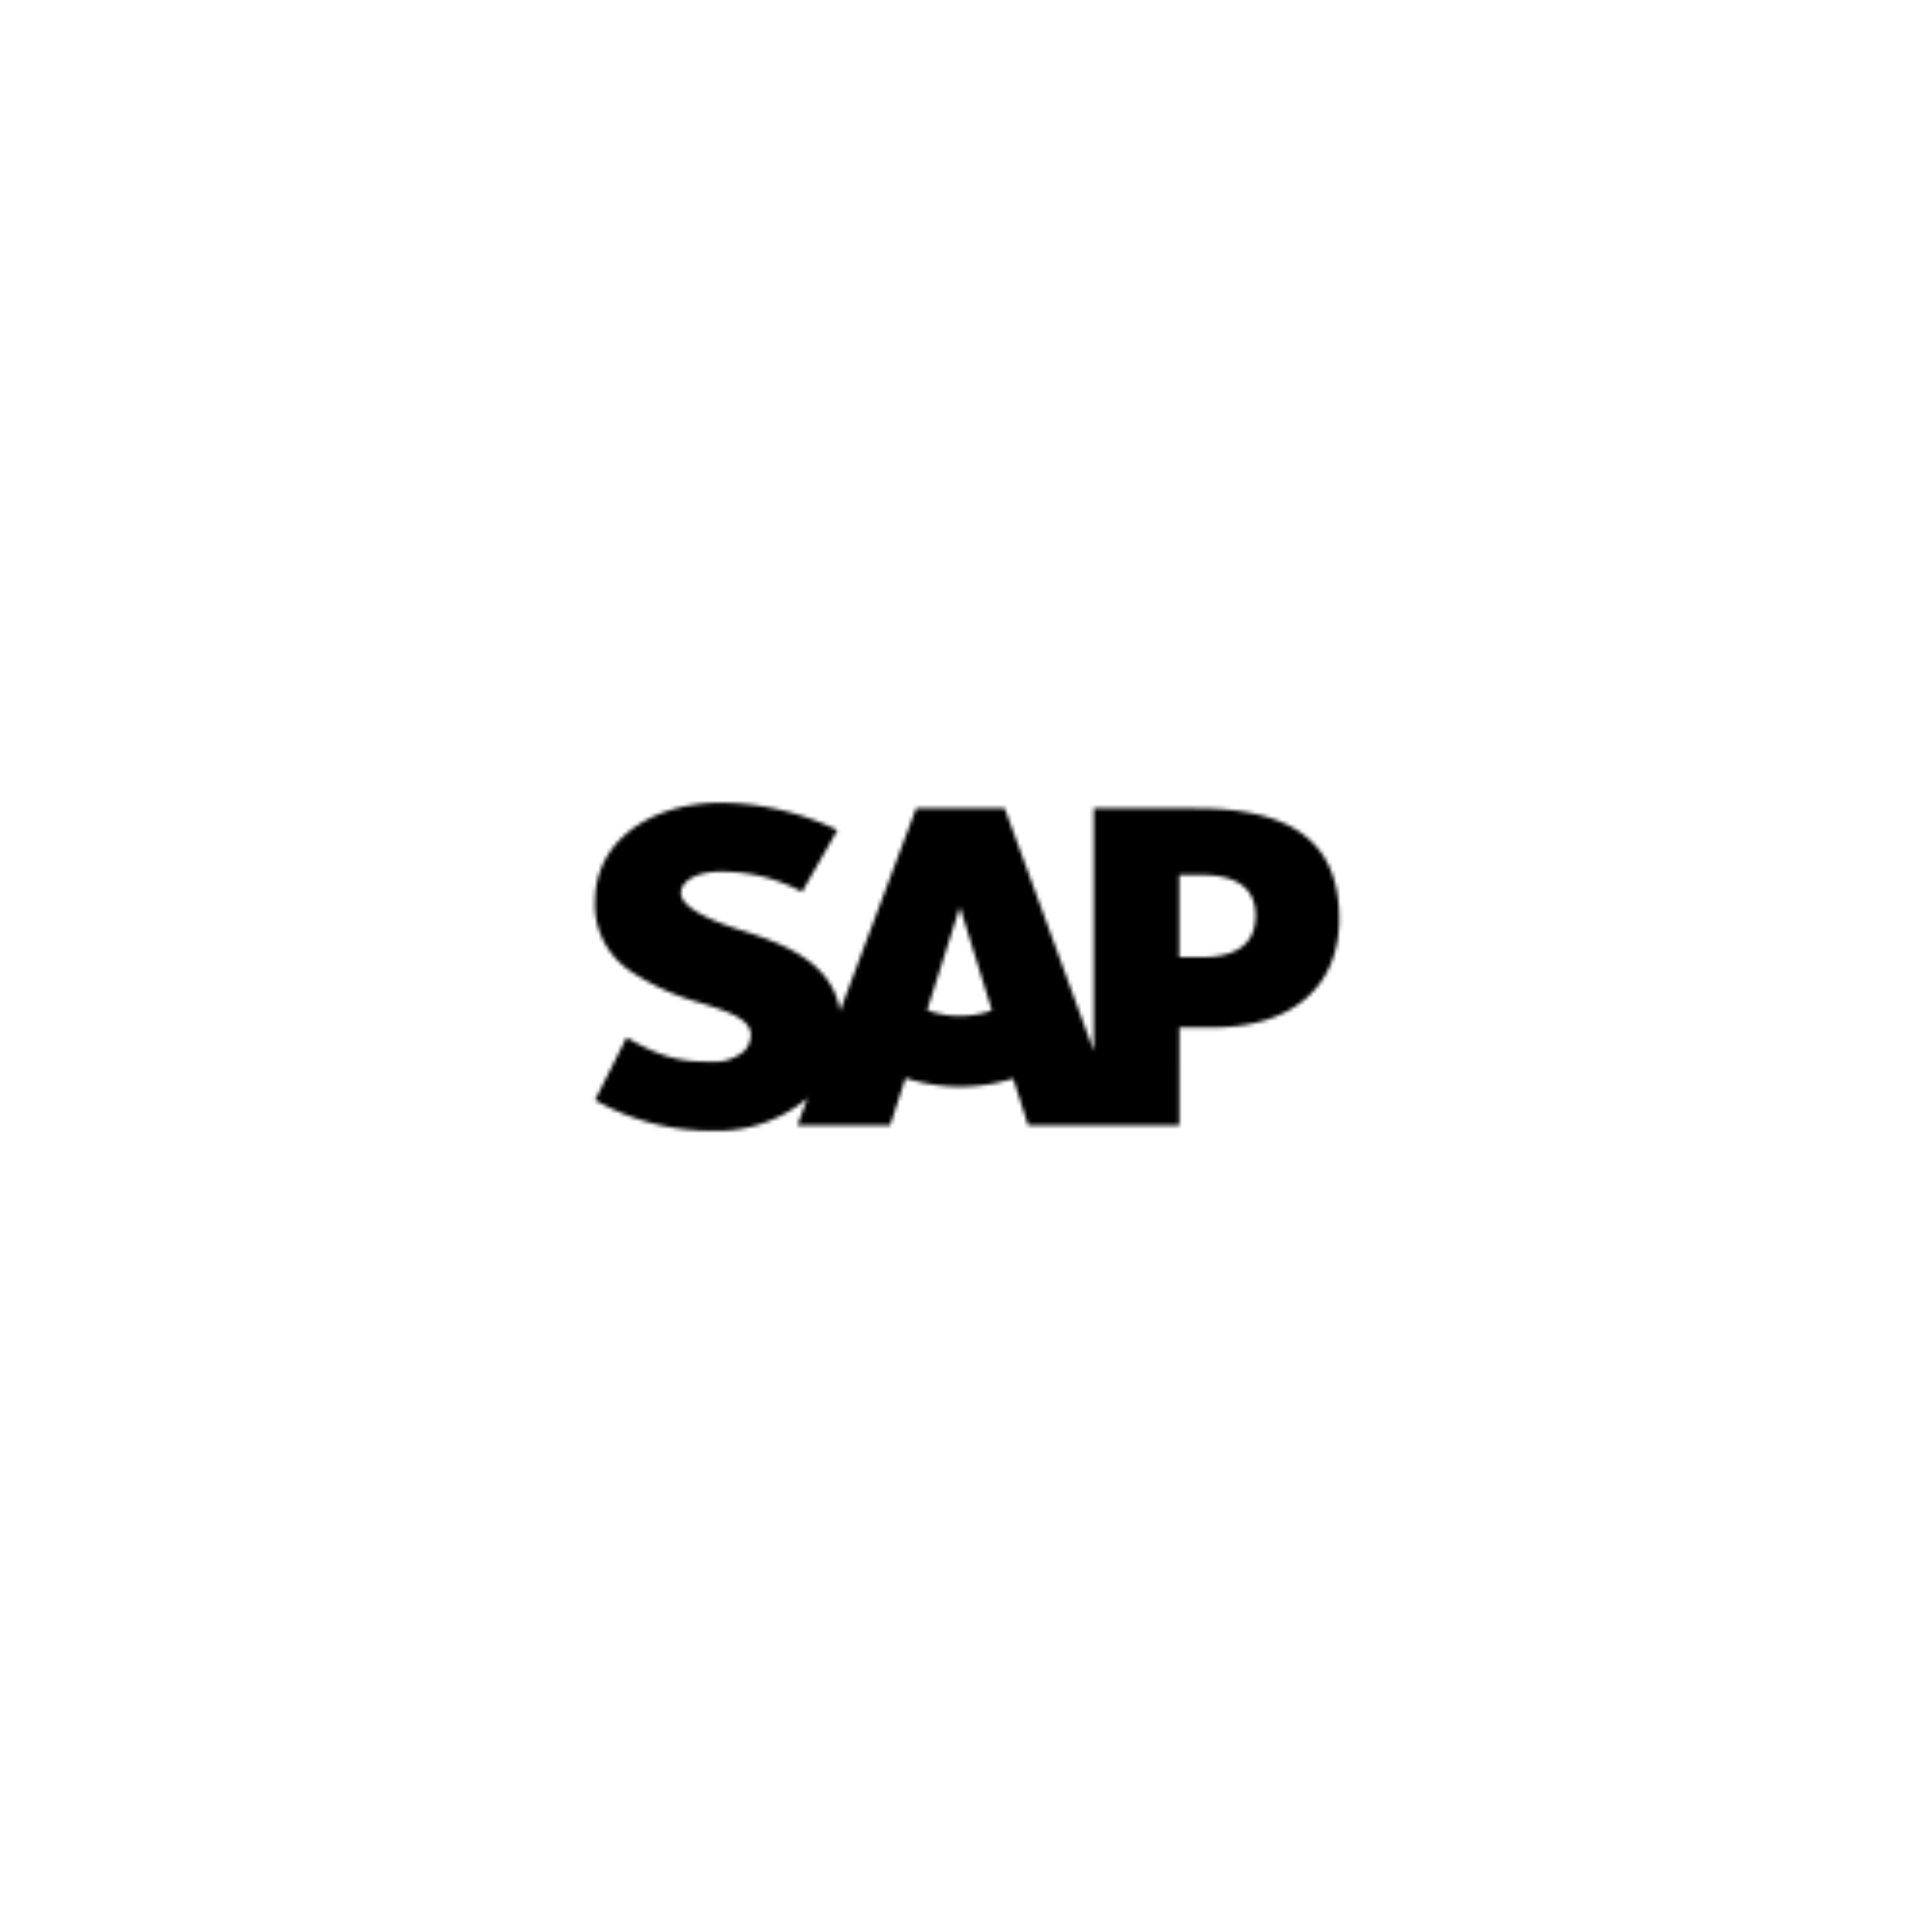 <svg id="Ebene_4" data-name="Ebene 4" xmlns="http://www.w3.org/2000/svg" xmlns:xlink="http://www.w3.org/1999/xlink" viewBox="0 0 500 500"><defs><style>.cls-1{fill-rule:evenodd;filter:url(#luminosity-noclip);}.cls-2{mask:url(#mask);}</style><filter id="luminosity-noclip" x="147.38" y="187.7" width="268.31" height="132.8" filterUnits="userSpaceOnUse" color-interpolation-filters="sRGB"><feFlood flood-color="#fff" result="bg"/><feBlend in="SourceGraphic" in2="bg"/></filter><mask id="mask" x="147.38" y="187.7" width="268.31" height="132.8" maskUnits="userSpaceOnUse"><path id="path3100" class="cls-1" d="M311,247.72h-5.82V226.45H311c7.76,0,13.94,2.56,13.94,10.5,0,8.2-6.18,10.77-13.94,10.77m-62.6,15.21a24.22,24.22,0,0,1-8.46-1.5L248.33,235h.18l8.2,26.5a24.6,24.6,0,0,1-8.28,1.42m61-53.74H283.05V272L260,209.17H237.11l-19.72,52.5c-2.08-13.24-15.79-17.82-26.56-21.23-7.11-2.29-14.67-5.65-14.6-9.37.06-3,4.06-5.86,12-5.44a42.85,42.85,0,0,1,19.33,5.2l9.17-16a71.24,71.24,0,0,0-29.9-7.08h-.06c-11.25,0-20.61,3.66-26.42,9.66A22.35,22.35,0,0,0,154,232.84a20.66,20.66,0,0,0,9.07,18.43,62.23,62.23,0,0,0,18,8.22c7.33,2.25,13.32,4.25,13.24,8.45a6.14,6.14,0,0,1-1.74,4.11,11.68,11.68,0,0,1-8.52,2.69c-7.48.15-13-1-21.87-6.25L154,284.7a60.84,60.84,0,0,0,29.89,7.95h1.38A36.23,36.23,0,0,0,208,285l1-.84-2.65,7.1h24l4-12.25a45.85,45.85,0,0,0,27.86.12l3.88,12.13h39.13V265.91h8.54c20.62,0,32.83-10.5,32.83-28.12,0-19.6-11.86-28.59-37.1-28.59"/></mask></defs><title>Zeichenfläche 1</title><g class="cls-2"><g id="Group_48" data-name="Group 48"><g id="Group_49" data-name="Group 49"><path id="path5384" d="M319.12,306.86v9.9h1.5v-4.29h1.68l2.71,4.3h1.68l-2.9-4.3a2.68,2.68,0,0,0,2.62-2.74v-.06c0-2-1.2-2.81-3.55-2.81Zm1.5,1.31h2.06c1,0,2.14.17,2.14,1.4,0,1.55-1.15,1.68-2.42,1.68h-1.78Zm1.87-4.95a8.64,8.64,0,1,0,8.59,8.69v-.1a8.51,8.51,0,0,0-8.43-8.59h-.16Zm0,1.4a7.19,7.19,0,1,1-7.06,7.06A7.2,7.2,0,0,1,322.49,304.62Z"/><path id="path3060" d="M147.38,187.7V320.44H283L415.69,187.71H147.38Z"/></g></g></g></svg>